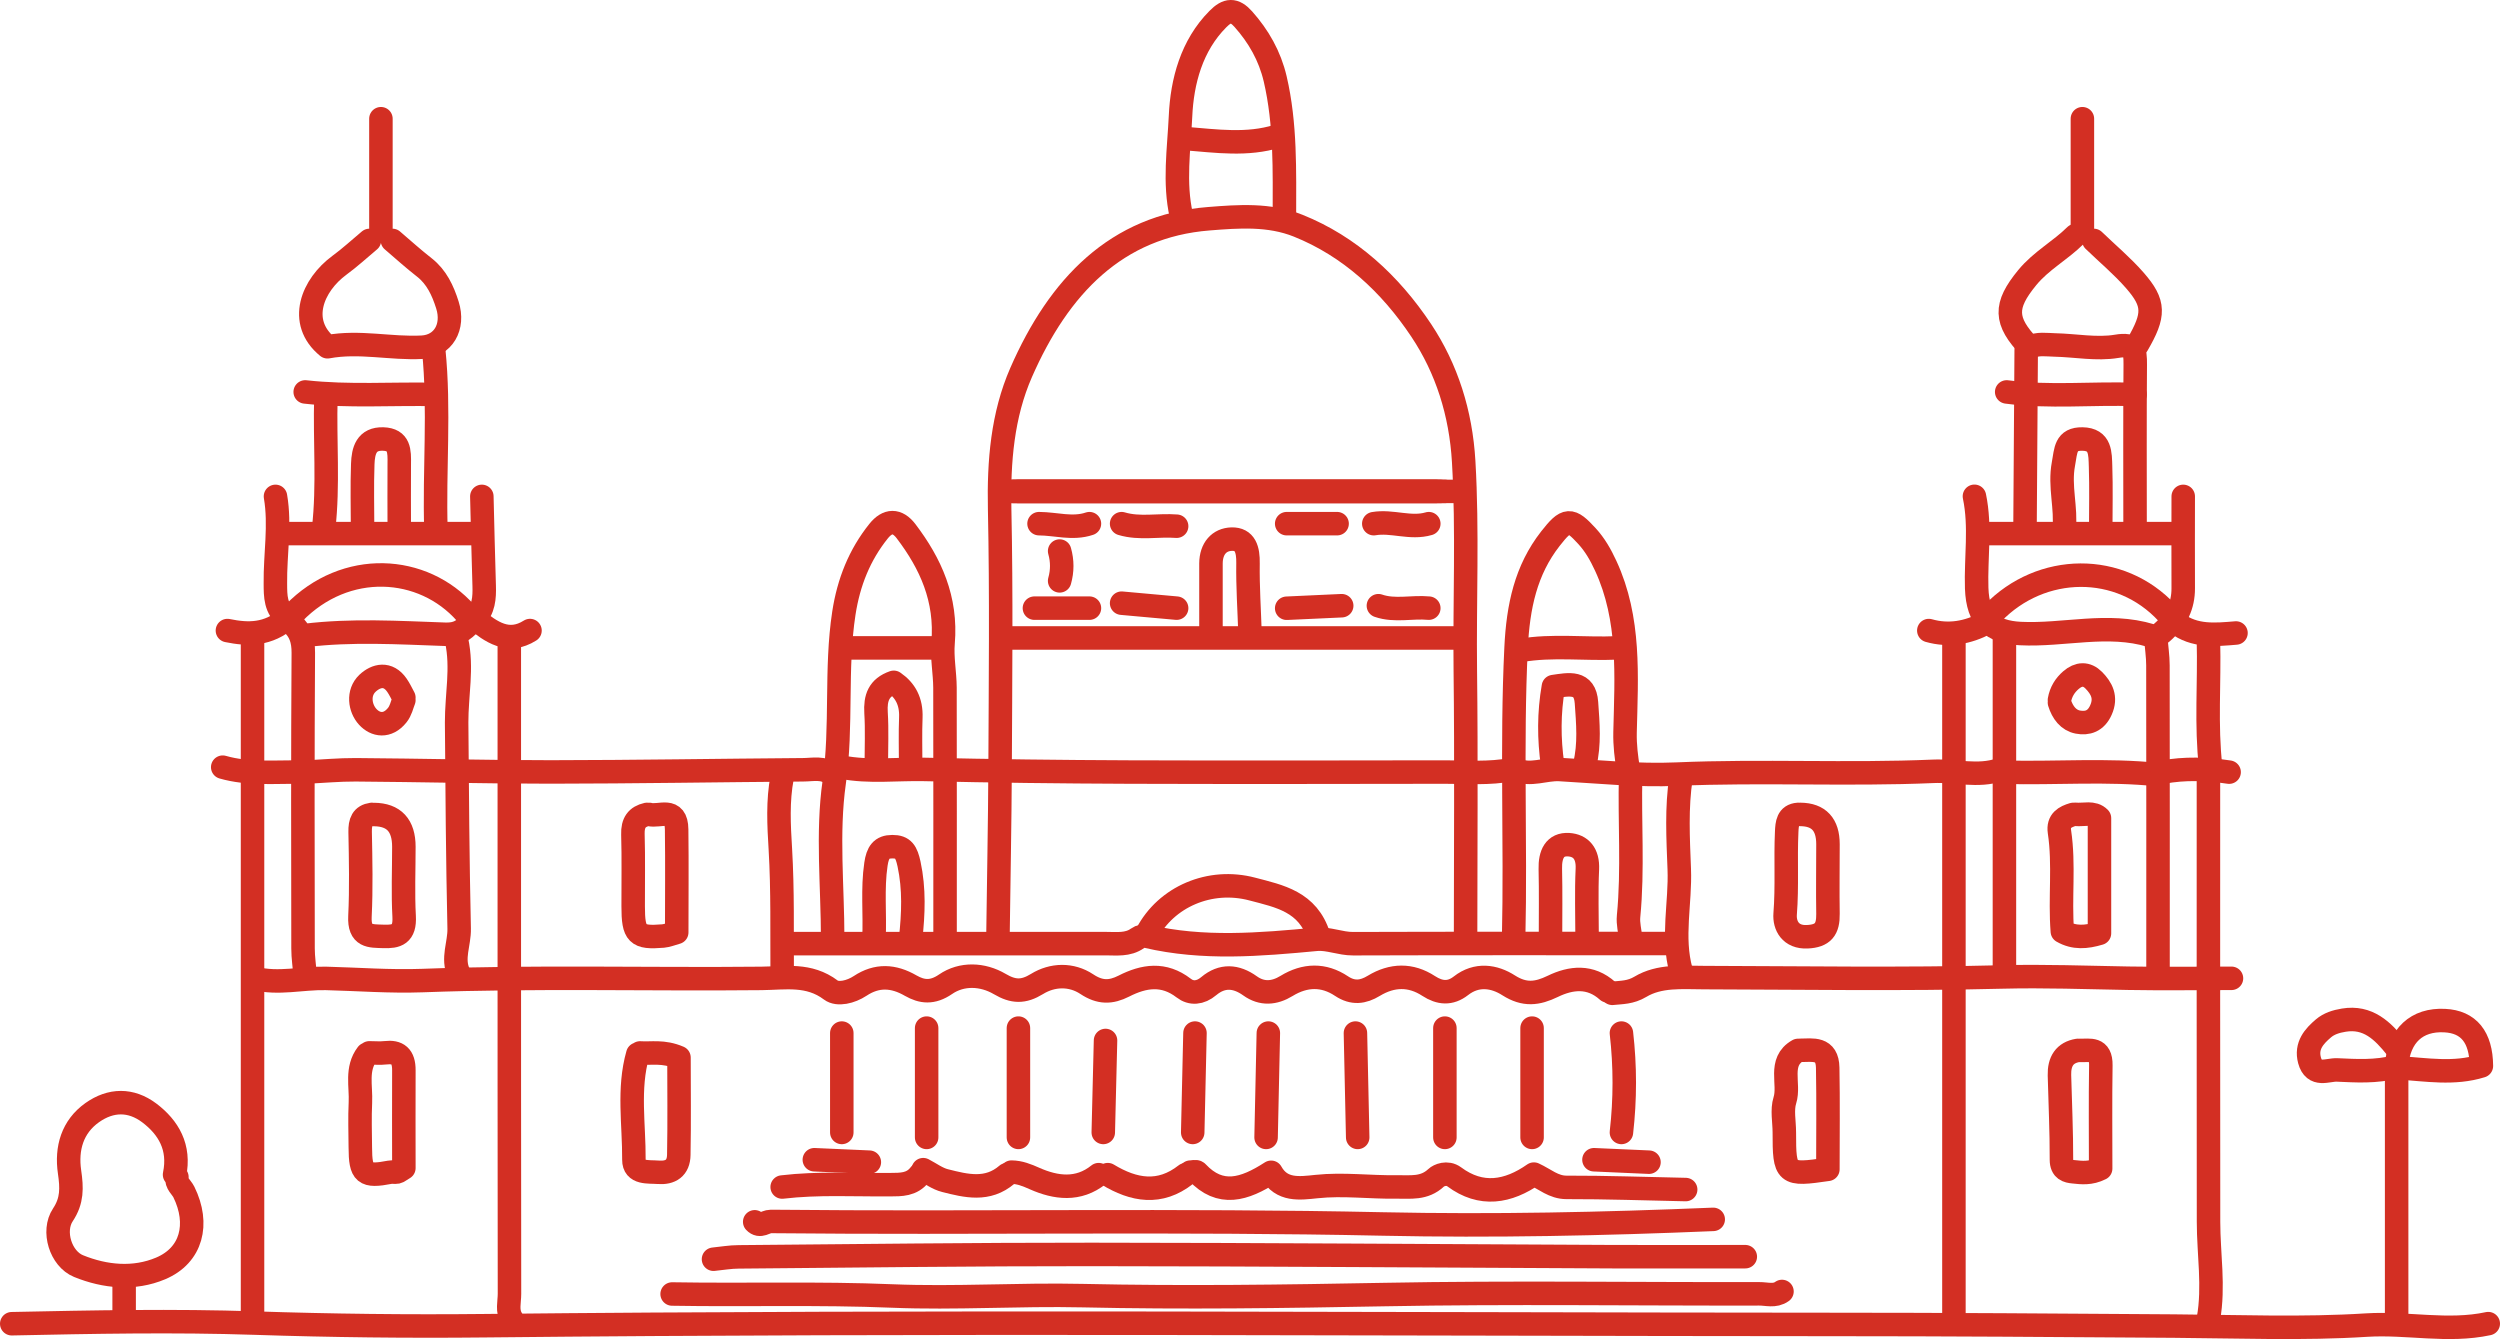 <?xml version="1.0" encoding="UTF-8"?><svg id="a" xmlns="http://www.w3.org/2000/svg" viewBox="0 0 276.7 148.22"><defs><style>.b{fill:none;stroke:#d32f23;stroke-linecap:round;stroke-linejoin:round;stroke-width:2.6px;}</style></defs><path class="b" d="M1.3,146.51c8.97-.19,17.96-.37,26.9-.07,8.47.28,16.93.38,25.38.29,49.74-.52,99.49-.16,149.23-.14,12.6,0,25.21.09,37.82.18,7.11.05,14.23.34,21.31-.11,4.5-.28,8.99.8,13.46-.16"/><path class="b" d="M197.23,142.94c-.8.58-1.7.25-2.54.26-13.79.03-27.58-.18-41.37.08-11.17.21-22.34.37-33.5.12-7.03-.16-14.05.33-21.06.04-8.13-.34-16.25-.08-24.37-.22"/><path class="b" d="M193.17,139.09c-4.91,0-9.81.02-14.72,0-19.2-.08-38.41-.24-57.61-.25-13.03-.01-26.06.16-39.08.27-.93,0-1.86.17-2.79.26"/><path class="b" d="M189.62,134.96c-12.18.51-24.36.77-36.55.51-22.59-.49-45.18-.05-67.76-.28-.6,0-1.18.68-1.78.04"/><path class="b" d="M28.2,108.29c2.62.66,5.25-.06,7.87,0,3.55.09,7.11.37,10.66.24,12.52-.47,25.04-.11,37.56-.24,2.62-.03,5.23-.55,7.67,1.29.76.57,2.21.22,3.24-.46,1.86-1.23,3.68-1.14,5.6-.03,1.23.7,2.39.85,3.85-.15,1.8-1.24,4.11-1.14,6-.03,1.51.89,2.62.92,4.12,0,1.73-1.07,3.82-1.11,5.51.01,1.47.98,2.67.95,4.11.22,2.22-1.13,4.41-1.48,6.62.22.82.64,1.84.58,2.78-.22,1.47-1.23,3.01-1.14,4.56-.03,1.32.95,2.7.84,4.05.01,2.03-1.24,4.1-1.3,6.08.02,1.26.84,2.39.69,3.57-.03,2.03-1.23,4.09-1.28,6.08.02,1.23.8,2.39.89,3.56-.02,1.76-1.38,3.7-1.07,5.29-.05,1.76,1.12,3.16.94,4.88.11,2.02-.98,4.16-1.22,6.07.5"/><path class="b" d="M161.95,54.39c-15.9,0-33.33,0-49.24,0"/><path class="b" d="M159.92,54.39c-15.9,0-31.81,0-47.71,0"/><path class="b" d="M159.41,54.39c-15.9,0-31.81,0-47.71,0"/><path class="b" d="M158.91,54.39c-15.9,0-31.81,0-47.71,0"/><path class="b" d="M93.17,84.91c3.03.59,6.09.18,9.14.25,7.53.17,15.06.26,22.59.29,11.67.04,23.35.02,35.02,0,2.45,0,4.92.2,7.36-.27"/><path class="b" d="M186.57,131.66c-4.4-.09-8.8-.25-13.2-.24-1.41,0-2.38-.91-3.6-1.47-2.86,2-5.84,2.52-8.82.3-.79-.58-1.72-.16-1.99.1-1.34,1.26-2.86,1-4.37,1.02-2.96.05-5.91-.36-8.89-.04-1.84.19-3.85.5-5.01-1.58-2.99,1.93-5.63,2.73-8.19,0-.13-.14-.49-.02-.75-.02"/><path class="b" d="M216.26,70.61v75.62"/><path class="b" d="M27.95,70.34v75.76"/><path class="b" d="M56.37,70.89v26.67c0,15.22,0,30.43.02,45.65,0,.91-.3,1.88.24,2.75"/><path class="b" d="M244.43,85.46c0,16.59-.01,33.18.01,49.77,0,3.58.63,7.15-.01,10.73"/><path class="b" d="M162.21,103.89c0-9.9.09-19.8-.03-29.7-.09-7.7.27-15.4-.18-23.1-.31-5.37-1.88-10.29-4.69-14.51-3.46-5.2-7.95-9.32-13.63-11.6-3.21-1.29-6.61-1.03-9.89-.77-10.23.8-16.6,7.49-20.77,17.01-2.07,4.73-2.49,9.85-2.38,15.11.2,9.53.09,19.07.05,28.6-.03,6.33-.16,12.65-.24,18.98"/><path class="b" d="M92.16,85.74c-1-.87-2.19-.54-3.3-.54-9.31.07-18.61.23-27.92.24-7.19,0-14.38-.19-21.57-.24-1.86-.01-3.72.17-5.58.26"/><path class="b" d="M178.45,109.94c1.05-.11,2.01-.07,3.1-.72,2.12-1.27,4.59-1.03,7.05-1.02,11,.03,21.99.21,33-.07,4.63-.12,9.3.06,13.96.14,3.81.07,7.61.01,11.42.01"/><path class="b" d="M221.34,85.19c-2.43.83-4.91.07-7.36.18-9.47.41-18.95-.1-28.42.31-4.3.19-8.63-.27-12.94-.51-1.61-.09-3.22.74-4.82.02"/><path class="b" d="M265.25,115.99c-1.54-1.93-3.17-3.52-5.84-3.08-.86.14-1.64.39-2.25.91-1.01.86-1.98,1.91-1.54,3.54.51,1.86,1.99,1.02,3.04,1.06,2.11.09,4.24.25,6.6-.36v27.9"/><path class="b" d="M111.19,70.61h50.5"/><path class="b" d="M175.66,103.89c0-2.57-.09-5.14.03-7.7.08-1.72-.73-2.61-2.06-2.7-1.56-.1-2.08,1.09-2.04,2.69.06,2.57.02,5.13.02,7.7"/><path class="b" d="M145.96,103.61c-1.19-3.83-4.36-4.42-7.36-5.21-4.68-1.24-9.54.85-11.67,4.94"/><path class="b" d="M32.26,68.96c.97.85,1.32,1.88,1.31,3.3-.07,10.91-.05,21.82-.03,32.72,0,1.01.16,2.02.24,3.03"/><path class="b" d="M100.79,103.89c.3-2.76.42-5.49-.18-8.27-.29-1.32-.62-1.92-1.85-1.91-1.21,0-1.62.65-1.81,1.93-.41,2.75-.09,5.51-.22,8.26"/><path class="b" d="M265.5,118.19c3.05.19,6.11.74,9.14-.21-.03-3.2-1.41-4.89-4.06-5.02-3.1-.16-5.05,1.66-5.33,4.95"/><path class="b" d="M232.51,58.65c0-2.34.06-4.68-.02-7.01-.05-1.42.04-3.02-2.01-3.05-1.89-.03-1.82,1.24-2.1,2.76-.47,2.49.35,4.87.07,7.3"/><path class="b" d="M221.85,70.61v37.12"/><path class="b" d="M50.54,70.89c.66,3.03-.01,6.05,0,9.07.06,7.61.11,15.22.28,22.82.04,1.66-.81,3.3-.04,4.95"/><path class="b" d="M44.19,58.65c0-2.43-.02-4.86,0-7.29.02-1.41.05-2.71-1.78-2.77-1.86-.06-2.21,1.29-2.26,2.77-.09,2.43-.02,4.86-.02,7.29"/><path class="b" d="M238.6,70.61c.08,1.01.24,2.02.24,3.03.02,11.27.01,22.55.01,33.82"/><path class="b" d="M239.87,67.86c-5.24-5.68-13.95-5.52-19.29,0"/><path class="b" d="M51.55,67.86c-4.74-5.36-13.3-5.9-19.03,0"/><path class="b" d="M87.34,104.44c11.67,0,23.35,0,35.02,0,1.21,0,2.47.18,3.53-.58.37-.26.71-.3,1.03-.23,6.25,1.46,12.51.92,18.79.33,1.29-.12,2.66.5,4.05.49,11.76-.04,23.52-.02,35.28-.02"/><path class="b" d="M19.32,130.01c.63-3.03-.67-5.23-2.81-6.84-2.02-1.51-4.24-1.49-6.31-.02-2.18,1.55-2.89,3.93-2.5,6.58.25,1.74.31,3.15-.74,4.73-1.2,1.8-.25,4.86,1.73,5.67,2.95,1.2,6.15,1.5,9.09.26,3.44-1.45,4.31-4.92,2.57-8.46-.27-.54-.86-.91-.77-1.65"/><path class="b" d="M92.16,103.89c0-5.77-.63-11.66.17-17.3.89-6.26.12-12.53,1.07-18.73.53-3.44,1.74-6.45,3.84-9.07,1-1.25,2.07-1.27,3.04,0,2.73,3.59,4.51,7.52,4.1,12.37-.14,1.63.2,3.3.21,4.95.02,9.26.01,18.52.01,27.77"/><path class="b" d="M238.85,85.74c-5.66-.6-11.34-.12-17-.27"/><path class="b" d="M180.22,85.19c-.22-1.37-.39-2.68-.36-4.13.15-6.23.59-12.55-2.14-18.44-.57-1.23-1.19-2.32-2.07-3.28-1.83-2-2.27-2-4.05.28-2.72,3.48-3.58,7.49-3.8,12.09-.52,10.73-.02,21.46-.27,32.18"/><path class="b" d="M186.06,86.01c-.52,3.38-.33,6.79-.2,10.17.15,3.76-.84,7.54.2,11.28"/><path class="b" d="M86.57,86.01c-.51,2.64-.36,5.33-.2,7.97.27,4.59.17,9.17.2,13.75"/><path class="b" d="M180.48,85.74c-.14,5.22.28,10.46-.23,15.68-.08.81.15,1.65.23,2.47"/><path class="b" d="M52.06,68.96c-.78.8-1.39,1.29-2.8,1.24-5.15-.18-10.32-.5-15.48.13"/><path class="b" d="M241.64,54.94c0,3.39-.02,6.78,0,10.17.01,1.93-.77,3.45-2.07,4.64-.35.32-.81.81-1.5.6-4.79-1.46-9.64.01-14.46-.23-3.15-.16-4.71-1.53-4.83-5.01-.11-3.39.46-6.8-.25-10.18"/><path class="b" d="M236.31,58.51c0-6.05-.03-12.1.02-18.15.01-1.63-.12-2.36-2.06-2.03-2.22.37-4.55-.1-6.84-.15-.93-.02-1.89-.2-2.8.25-2.78-2.91-2.81-4.59-.26-7.7,1.55-1.89,3.65-2.98,5.34-4.66"/><path class="b" d="M101.8,130.01c-.88,1.14-2.08,1.1-3.3,1.11-3.98.03-7.96-.21-11.93.26"/><path class="b" d="M142.16,24c0-5.11.15-10.24-1.02-15.26-.6-2.56-1.84-4.72-3.53-6.62-1-1.12-1.77-1.07-2.82,0-2.9,2.92-3.96,6.88-4.13,10.76-.17,3.61-.74,7.34.09,10.99"/><path class="b" d="M48,38.71c.68,6.64.04,13.29.25,19.94"/><path class="b" d="M36.07,43.94c-.14,4.86.3,9.73-.25,14.57"/><path class="b" d="M224.26,38.71c-.04,6.51-.08,13.02-.13,19.53"/><path class="b" d="M44.7,77.21c-.25-.46-.47-.94-.77-1.37-.99-1.43-2.31-1.1-3.25-.22-1.11,1.05-.86,2.76.02,3.72.85.93,2.18,1.16,3.26-.18.42-.52.51-1.11.74-1.67"/><path class="b" d="M227.94,77.76c.34,1.1.99,1.96,2.04,2.16,1.05.2,2-.09,2.55-1.33.63-1.4.08-2.41-.79-3.3-.79-.8-1.68-.75-2.53-.01-.66.57-1.11,1.29-1.27,2.2"/><path class="b" d="M244.43,70.89c.13,4.67-.29,9.36.25,14.03"/><path class="b" d="M53.33,54.94c.08,3.3.16,6.6.26,9.9.04,1.32-.04,2.6-1.06,3.62,1.86,1.51,3.72,2.85,6.13,1.33"/><path class="b" d="M43.43,26.61c1.18,1.01,2.34,2.06,3.56,3.01,1.33,1.05,2.02,2.52,2.53,4.14.77,2.43-.47,4.54-2.79,4.67-3.47.19-6.94-.71-10.48-.05-3.36-2.76-1.67-6.83,1.33-9.03,1.15-.84,2.21-1.82,3.31-2.74"/><path class="b" d="M48.25,43.66c-4.82-.11-9.65.26-14.47-.28"/><path class="b" d="M236.31,43.66c-4.74-.17-9.48.35-14.21-.28"/><path class="b" d="M230.48,13.14v12.1"/><path class="b" d="M42.16,13.14v12.1"/><path class="b" d="M159.92,113.79v12.1"/><path class="b" d="M102.56,113.79v12.1"/><path class="b" d="M112.72,113.79v12.1"/><path class="b" d="M169.57,113.79v12.1"/><path class="b" d="M140.38,114.34c-.08,3.85-.17,7.7-.25,11.55"/><path class="b" d="M178.96,71.71c-3.55.16-7.12-.33-10.66.28"/><path class="b" d="M138.35,70.06c-.08-2.57-.26-5.14-.22-7.7.03-1.54-.31-2.73-1.81-2.69-1.37.04-2.28,1.04-2.29,2.69,0,2.61,0,5.22,0,7.84"/><path class="b" d="M150.02,114.34c.08,3.85.17,7.7.25,11.55"/><path class="b" d="M179.46,114.34c.42,3.67.42,7.33,0,11"/><path class="b" d="M103.83,71.71h-10.15"/><path class="b" d="M93.17,114.34v11"/><path class="b" d="M132.26,114.34c-.08,3.67-.17,7.33-.25,11"/><path class="b" d="M131.24,15.34c3.39.27,6.79.77,10.15-.27"/><path class="b" d="M121.6,130.01c-2.26,1.82-4.76,1.46-7.07.44-.88-.39-1.66-.71-2.58-.72"/><path class="b" d="M111.45,130.01c-2.15,1.85-4.52,1.25-6.85.66-.85-.21-1.61-.79-2.42-1.21"/><path class="b" d="M122.36,115.16c-.08,3.39-.17,6.78-.25,10.18"/><path class="b" d="M175.4,84.64c.56-2.27.35-4.6.19-6.87-.17-2.43-1.94-2.03-3.66-1.78-.51,2.94-.5,5.79-.09,8.65"/><path class="b" d="M100.79,84.64c0-1.74-.05-3.49.02-5.22.07-1.79-.62-3.03-1.89-3.9-1.66.58-2.06,1.72-1.96,3.36.12,1.92.03,3.85.03,5.77"/><path class="b" d="M30.49,54.94c.55,3.21-.05,6.42-.01,9.63.01,1.41-.03,2.79,1.36,3.84-2.18,1.89-4.39,1.85-6.67,1.38"/><path class="b" d="M122.61,130.01c2.88,1.74,5.75,2.26,8.63,0"/><path class="b" d="M231.74,26.61c1.52,1.47,3.15,2.83,4.54,4.42,2.23,2.55,2.2,3.83.28,7.13"/><path class="b" d="M90.13,128.36c2.03.09,4.06.18,6.09.27"/><path class="b" d="M120.58,67.31h-6.09"/><path class="b" d="M148.5,67.04c-2.03.09-4.06.18-6.09.28"/><path class="b" d="M124.14,66.76c2.03.18,4.06.37,6.09.55"/><path class="b" d="M158.14,57.96c-2.03.6-4.06-.35-6.09,0"/><path class="b" d="M124.14,57.96c2.01.6,4.06.12,6.09.28"/><path class="b" d="M176.42,128.36c2.03.09,4.06.18,6.09.27"/><path class="b" d="M158.14,67.31c-1.86-.18-3.75.36-5.58-.27"/><path class="b" d="M147.99,57.96h-5.58"/><path class="b" d="M115,57.96c1.86.01,3.72.63,5.58,0"/><path class="b" d="M33.28,85.46c-2.88-.05-5.79.27-8.63-.55"/><path class="b" d="M246.72,85.46c-2.45-.37-4.91-.45-7.36,0"/><path class="b" d="M240.88,59.06h-21.57"/><path class="b" d="M31.25,59.06h21.83"/><path class="b" d="M13.74,141.56v4.54"/><path class="b" d="M240.88,68.96c2.03,1.53,4.32,1.29,6.6,1.1"/><path class="b" d="M219.82,68.96c-2.03,1.07-4.13,1.46-6.34.83"/><path class="b" d="M117.28,60.99c.31,1.1.31,2.2,0,3.3"/><path class="b" d="M70.59,116.67c-1.1,3.85-.4,7.8-.43,11.69-.01,1.56,1.6,1.3,2.71,1.39,1.34.1,2.24-.46,2.26-1.94.07-3.67.02-7.34.02-10.76-1.75-.75-3.05-.42-4.31-.51"/><path class="b" d="M40.64,116.67c-1.24,1.62-.66,3.56-.75,5.36-.08,1.65-.02,3.3-.01,4.95.01,2.96.44,3.31,3.3,2.76.25-.05.51.03.76-.02.18-.04.33-.19.76-.44,0-3.48-.02-7.15,0-10.82.01-1.57-.68-2.1-2.04-1.94-.59.07-1.18.01-1.78.01"/><path class="b" d="M229.97,116.26c-1.45.24-2.07,1.21-2.03,2.75.08,3.12.23,6.23.22,9.35,0,1.13.7,1.27,1.3,1.33.92.1,1.89.23,3.04-.35,0-3.73-.04-7.58.02-11.43.03-2-1.22-1.62-2.3-1.65"/><path class="b" d="M199.01,116.26c-2.24,1.27-.88,3.7-1.46,5.52-.34,1.07-.06,2.36-.06,3.55,0,4.67.12,4.78,4.82,4.09,0-3.72.05-7.48-.02-11.24-.04-2.28-1.66-1.94-3.03-1.93"/><path class="b" d="M229.46,90.14c-.91.27-1.7.69-1.52,1.92.55,3.65.03,7.34.32,11.03,1.32.76,2.64.65,4.11.21v-12.75c-.69-.72-1.72-.33-2.66-.42"/><path class="b" d="M199.01,90.14c-1.15.08-1.22,1.02-1.26,1.93-.14,3.02.07,6.05-.17,9.08-.1,1.28.59,2.62,2.45,2.53,1.73-.08,2.32-.81,2.29-2.54-.04-2.57,0-5.13,0-7.7q0-3.27-3.05-3.3"/><path class="b" d="M71.6,90.14c-1.1.25-1.59.91-1.55,2.2.08,2.66.02,5.32.03,7.97,0,3.11.42,3.53,3.3,3.29.47-.04.94-.24,1.52-.4,0-3.8.04-7.61-.01-11.41-.03-2.54-1.9-1.35-3.03-1.65"/><path class="b" d="M41.15,90.14c-1.05.15-1.31.84-1.29,1.93.06,3.12.13,6.24-.02,9.35-.11,2.29,1.15,2.17,2.57,2.22,1.5.06,2.43-.21,2.32-2.22-.14-2.56-.03-5.13-.03-7.7q0-3.54-3.3-3.57"/></svg>